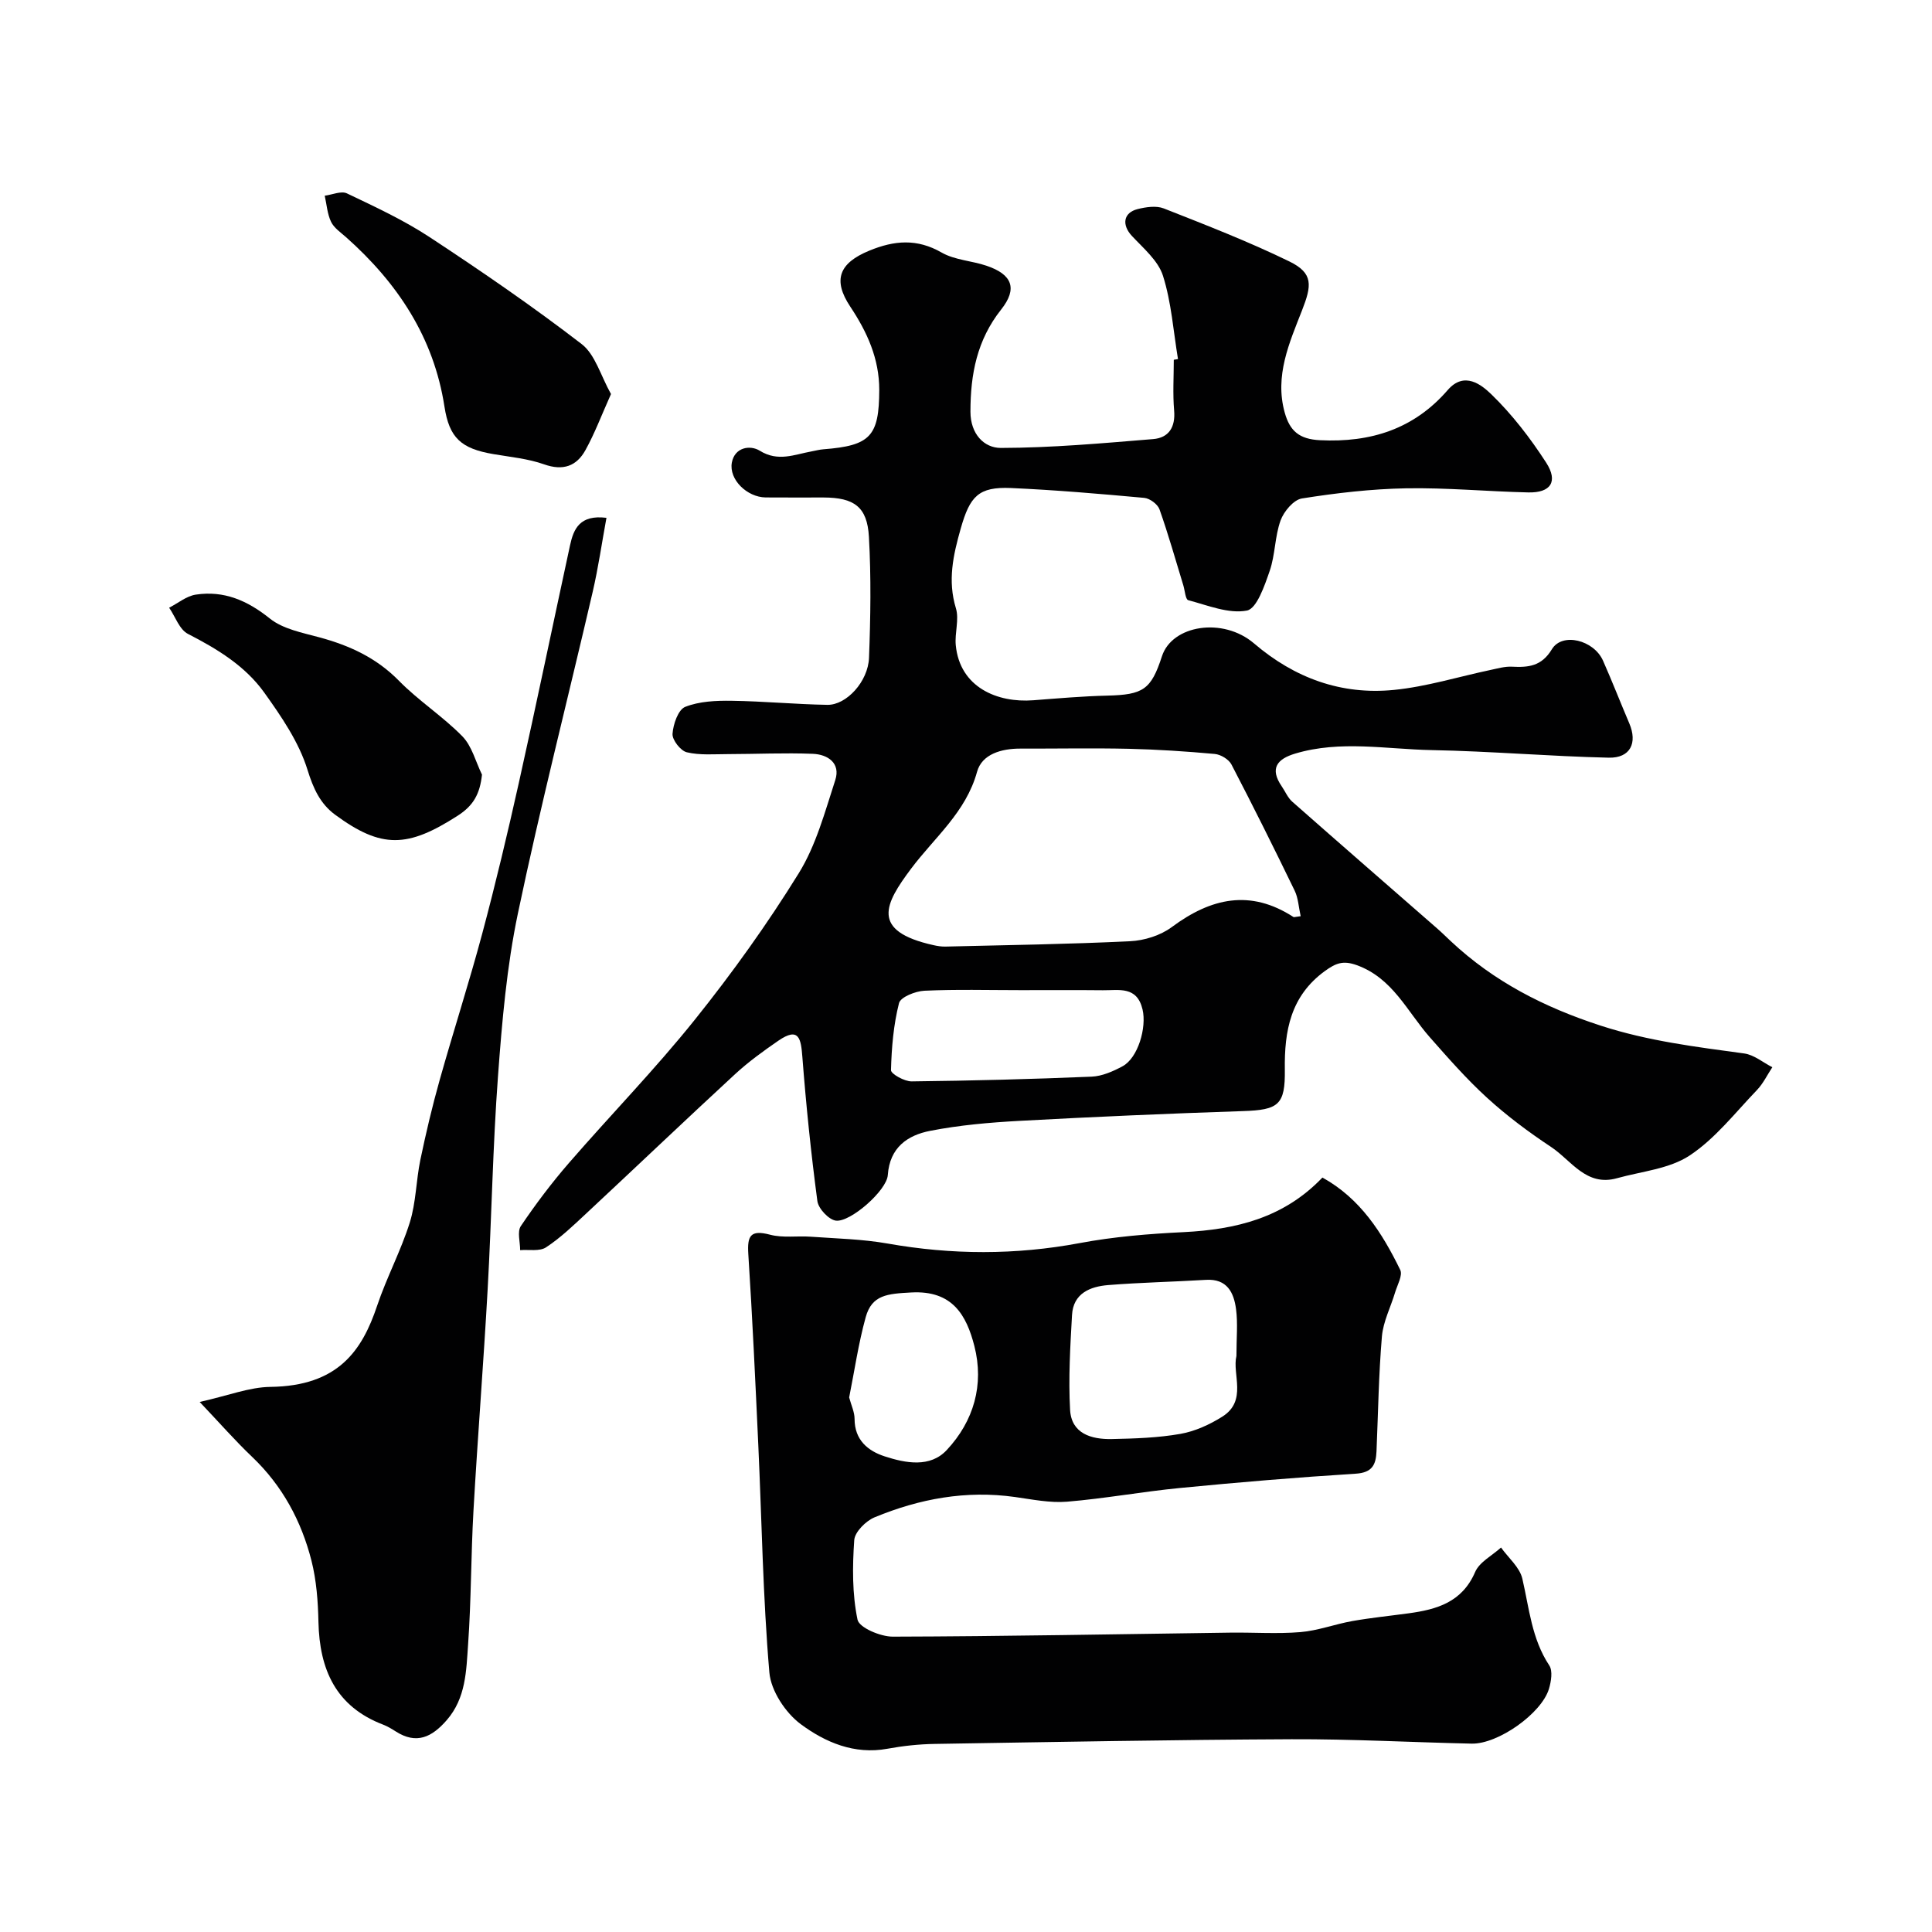 <svg enable-background="new 0 0 400 400" viewBox="0 0 400 400" xmlns="http://www.w3.org/2000/svg"><g fill="#010102"><path d="m243.89 74.34c-.96-5.77-1.36-11.72-3.11-17.25-.99-3.12-4.04-5.68-6.43-8.24-2.11-2.26-1.82-4.8 1.18-5.56 1.73-.43 3.85-.75 5.41-.14 8.76 3.45 17.56 6.86 26.01 10.98 5.03 2.45 4.62 5.01 2.62 10.13-2.61 6.68-5.71 13.54-3.58 21.17 1.06 3.8 3.01 5.5 7.3 5.71 10.53.52 19.46-2.32 26.45-10.39 3.44-3.97 7-1.07 9.03.89 4.31 4.18 8.07 9.07 11.34 14.13 2.55 3.95.94 6.29-3.7 6.18-8.44-.19-16.87-1-25.3-.85-7.21.13-14.43.97-21.56 2.1-1.72.27-3.74 2.68-4.42 4.55-1.2 3.32-1.1 7.1-2.25 10.44-1.06 3.06-2.67 7.82-4.72 8.22-3.79.73-8.12-1.09-12.15-2.15-.57-.15-.69-1.99-1.01-3.05-1.61-5.26-3.1-10.57-4.94-15.76-.38-1.06-2-2.26-3.15-2.37-9.18-.84-18.38-1.63-27.59-2.04-6.73-.29-8.51 1.7-10.41 8.38-1.56 5.5-2.75 10.77-1 16.51.71 2.32-.27 5.11-.03 7.64.84 8.74 8.61 11.99 16.07 11.41 5.09-.39 10.19-.84 15.3-.96 7.44-.18 9.07-1.23 11.32-8.15 2.1-6.47 12.63-8.15 19.05-2.67 8.42 7.2 18.08 10.72 28.98 9.64 6.76-.67 13.38-2.74 20.07-4.15 1.43-.3 2.9-.73 4.33-.66 3.41.17 6.15-.05 8.3-3.61 2.14-3.55 8.69-1.92 10.59 2.37s3.6 8.66 5.44 12.98c1.73 4.06.21 7.2-4.26 7.1-12.22-.28-24.42-1.34-36.64-1.57-9.42-.18-18.92-2.08-28.27.72-3.75 1.12-5.33 3.07-2.8 6.77.74 1.08 1.26 2.38 2.21 3.21 9.93 8.76 19.92 17.44 29.89 26.15 1 .87 1.95 1.81 2.92 2.72 8.94 8.37 19.32 13.68 31.09 17.5 9.81 3.18 19.66 4.37 29.66 5.74 2.03.28 3.88 1.86 5.81 2.85-1.05 1.59-1.89 3.37-3.18 4.72-4.5 4.68-8.62 10.04-13.93 13.55-4.22 2.79-9.97 3.29-15.06 4.71-6.36 1.78-9.44-3.69-13.63-6.47-4.63-3.07-9.13-6.42-13.23-10.16-4.26-3.88-8.09-8.26-11.91-12.59-4.68-5.32-7.66-12.22-15.11-14.9-2.79-1-4.29-.44-6.57 1.21-7.13 5.18-8.42 12.41-8.31 20.41.1 7.32-1.3 8.36-8.67 8.6-15.42.51-30.84 1.18-46.24 2.02-6.2.34-12.45.88-18.53 2.07-4.66.91-8.36 3.42-8.76 9.16-.22 3.2-7.74 9.8-10.74 9.43-1.47-.18-3.63-2.48-3.84-4.04-1.32-9.92-2.34-19.88-3.11-29.86-.29-3.75-.68-6.3-4.96-3.36-3.12 2.15-6.22 4.39-8.99 6.95-10.34 9.54-20.53 19.26-30.82 28.85-2.65 2.47-5.3 5.02-8.3 6.99-1.33.88-3.54.43-5.36.58.01-1.68-.64-3.81.14-4.98 3.05-4.52 6.35-8.9 9.92-13.02 8.64-9.97 17.88-19.44 26.12-29.73 7.74-9.66 15-19.79 21.5-30.3 3.58-5.78 5.42-12.71 7.56-19.28 1.15-3.53-1.55-5.33-4.65-5.45-5.84-.23-11.7.05-17.55.06-2.86 0-5.82.27-8.54-.38-1.28-.31-3.03-2.55-2.95-3.81.13-1.99 1.17-5.01 2.62-5.59 2.93-1.16 6.4-1.31 9.64-1.26 6.6.09 13.2.73 19.8.84 3.93.07 8.43-4.81 8.62-9.74.32-8.35.45-16.73-.02-25.06-.35-6.21-3.07-8.11-9.39-8.13-4-.01-8 .03-12-.01-3.83-.05-7.62-3.7-6.99-7.21.58-3.19 3.79-3.7 5.79-2.46 3.8 2.36 7.18.77 10.75.13.81-.15 1.61-.37 2.42-.43 9.73-.75 11.53-2.7 11.56-12.28.01-6.48-2.51-12.01-6-17.25-3.69-5.55-2.3-9.03 3.95-11.6 5.18-2.13 9.87-2.53 14.97.4 2.72 1.56 6.23 1.69 9.29 2.73 5.31 1.79 6.48 4.71 3.03 9.06-5 6.31-6.36 13.37-6.36 21.15 0 4.66 2.85 7.51 6.28 7.51 10.51-.02 21.03-.97 31.53-1.83 3.24-.26 4.66-2.45 4.36-5.93-.3-3.47-.07-6.99-.07-10.49.28-.06.58-.1.87-.15zm25.4 115.35c-.43-1.92-.5-3.76-1.24-5.28-4.25-8.77-8.59-17.49-13.09-26.13-.56-1.07-2.22-2.07-3.45-2.18-5.92-.54-11.86-.93-17.8-1.07-7.48-.17-14.97-.02-22.46-.04-3.9-.01-7.95 1.13-8.96 4.8-2.31 8.39-8.81 13.59-13.65 20.05-5.44 7.27-8.54 12.93 4.66 15.85.8.18 1.64.31 2.45.29 12.75-.31 25.5-.49 38.23-1.11 2.94-.14 6.29-1.19 8.63-2.93 8.1-6.02 16.24-7.89 25.19-2.08.11.07.32-.03 1.49-.17zm-57.93 15.31c-6.66 0-13.32-.19-19.97.12-1.86.09-4.94 1.31-5.26 2.57-1.14 4.49-1.54 9.22-1.66 13.87-.02.78 2.79 2.35 4.28 2.33 12.42-.14 24.84-.46 37.25-.98 2.17-.09 4.44-1.09 6.41-2.15 3.2-1.72 5.03-8.02 4.14-11.77-1.16-4.9-4.91-3.93-8.22-3.97-5.65-.06-11.31-.02-16.97-.02z"/><path d="m273.79 243.8c7.85 4.33 12.37 11.45 16.11 19.11.55 1.12-.59 3.11-1.06 4.67-.91 3.05-2.46 6.02-2.73 9.11-.67 7.91-.78 15.86-1.12 23.79-.12 2.75-.86 4.41-4.28 4.63-12.14.76-24.28 1.78-36.39 2.96-7.82.76-15.57 2.19-23.4 2.84-3.54.29-7.2-.47-10.78-.97-10.11-1.43-19.78.36-29.06 4.2-1.82.75-4.1 3.03-4.22 4.73-.38 5.48-.43 11.14.68 16.46.34 1.66 4.76 3.53 7.31 3.52 23.27-.06 46.53-.52 69.8-.83 4.87-.07 9.76.29 14.59-.11 3.62-.3 7.15-1.65 10.76-2.29 3.85-.68 7.76-1.07 11.64-1.6 5.85-.8 11.07-2.29 13.77-8.55.89-2.07 3.52-3.4 5.36-5.07 1.52 2.13 3.86 4.08 4.41 6.43 1.43 6.14 1.93 12.47 5.58 17.98.75 1.13.39 3.33-.07 4.86-1.55 5.11-10.54 11.44-15.98 11.33-12.43-.27-24.87-.96-37.3-.91-24.63.11-49.26.57-73.89.97-3.27.05-6.58.41-9.8 1-6.85 1.26-12.88-1.35-17.92-5.08-3.16-2.34-6.18-6.9-6.51-10.7-1.34-15.64-1.57-31.36-2.29-47.05-.61-13.2-1.22-26.41-2.07-39.59-.24-3.78.43-5.08 4.5-4.01 2.67.71 5.64.21 8.47.42 5.3.38 10.65.49 15.86 1.41 13.29 2.35 26.46 2.4 39.77-.09 7.07-1.33 14.33-1.92 21.53-2.27 10.78-.54 20.71-2.91 28.73-11.3zm-17.8 36.94c0-3.71.31-6.75-.08-9.69-.45-3.43-1.84-6.34-6.24-6.07-6.74.41-13.5.54-20.23 1.08-3.75.3-7.24 1.72-7.49 6.2-.37 6.53-.76 13.11-.4 19.63.27 4.93 4.4 6.13 8.6 6.05 4.76-.1 9.57-.25 14.24-1.07 3.02-.53 6.06-1.92 8.68-3.57 5.23-3.3 2-8.82 2.92-12.56zm-80.18 8.59c.43 1.61 1.12 3.03 1.12 4.44 0 4.36 2.76 6.63 6.25 7.76 4.34 1.41 9.4 2.38 12.84-1.32 5.58-5.97 7.77-13.52 5.71-21.54-1.64-6.38-4.53-11.54-13.04-11.08-4.95.27-8.17.47-9.46 5.13-1.51 5.48-2.33 11.15-3.42 16.61z"/><path d="m41.34 290.26c5.95-1.33 10.3-3.07 14.66-3.12 13.99-.18 18.96-7.48 22.08-16.8 1.96-5.84 4.92-11.36 6.76-17.23 1.3-4.15 1.3-8.68 2.19-12.98 1.16-5.55 2.46-11.07 4-16.53 2.85-10.14 6.1-20.17 8.82-30.34 2.76-10.33 5.24-20.74 7.57-31.18 3.65-16.37 7.05-32.79 10.6-49.18.74-3.42 2.03-6.37 7.54-5.69-.96 5.23-1.69 10.33-2.85 15.33-5.15 22.19-10.81 44.26-15.48 66.55-2.31 11.02-3.29 22.38-4.12 33.64-1.09 14.66-1.32 29.39-2.14 44.08-.85 15.31-2.07 30.6-2.94 45.91-.53 9.26-.46 18.55-1.12 27.79-.38 5.42-.44 11.06-4.43 15.64-3.05 3.5-6.23 5.08-10.54 2.33-.83-.53-1.68-1.05-2.59-1.4-9.82-3.74-13.2-11.41-13.42-21.28-.09-4.25-.41-8.6-1.45-12.7-2.09-8.19-6.01-15.48-12.24-21.43-3.42-3.25-6.54-6.81-10.9-11.41z"/><path d="m99.79 160.38c-.43 4.01-1.78 6.41-5.01 8.49-10.38 6.68-15.78 6.89-25.41-.2-3.05-2.25-4.5-5.38-5.71-9.3-1.77-5.72-5.4-11.02-8.95-15.98-3.96-5.53-9.74-9.04-15.8-12.15-1.76-.9-2.62-3.57-3.89-5.42 1.84-.94 3.59-2.42 5.52-2.71 5.83-.88 10.67 1.21 15.33 4.95 2.72 2.18 6.71 2.93 10.24 3.89 6.26 1.69 11.83 4.24 16.5 9.01 4.06 4.14 9.07 7.35 13.12 11.49 1.98 2.03 2.75 5.25 4.06 7.93z"/><path d="m126.5 81.58c-1.99 4.45-3.38 8.17-5.29 11.61-1.83 3.32-4.62 4.34-8.55 2.95-3.33-1.18-6.98-1.52-10.5-2.12-6.72-1.14-9.14-3.37-10.14-9.84-2.22-14.36-9.73-25.61-20.37-35.07-1.12-.99-2.5-1.92-3.11-3.19-.78-1.64-.9-3.59-1.31-5.4 1.55-.2 3.41-1.05 4.6-.48 5.82 2.78 11.74 5.52 17.11 9.05 10.72 7.05 21.32 14.32 31.48 22.14 2.82 2.17 3.95 6.57 6.08 10.35z"/></g></svg>